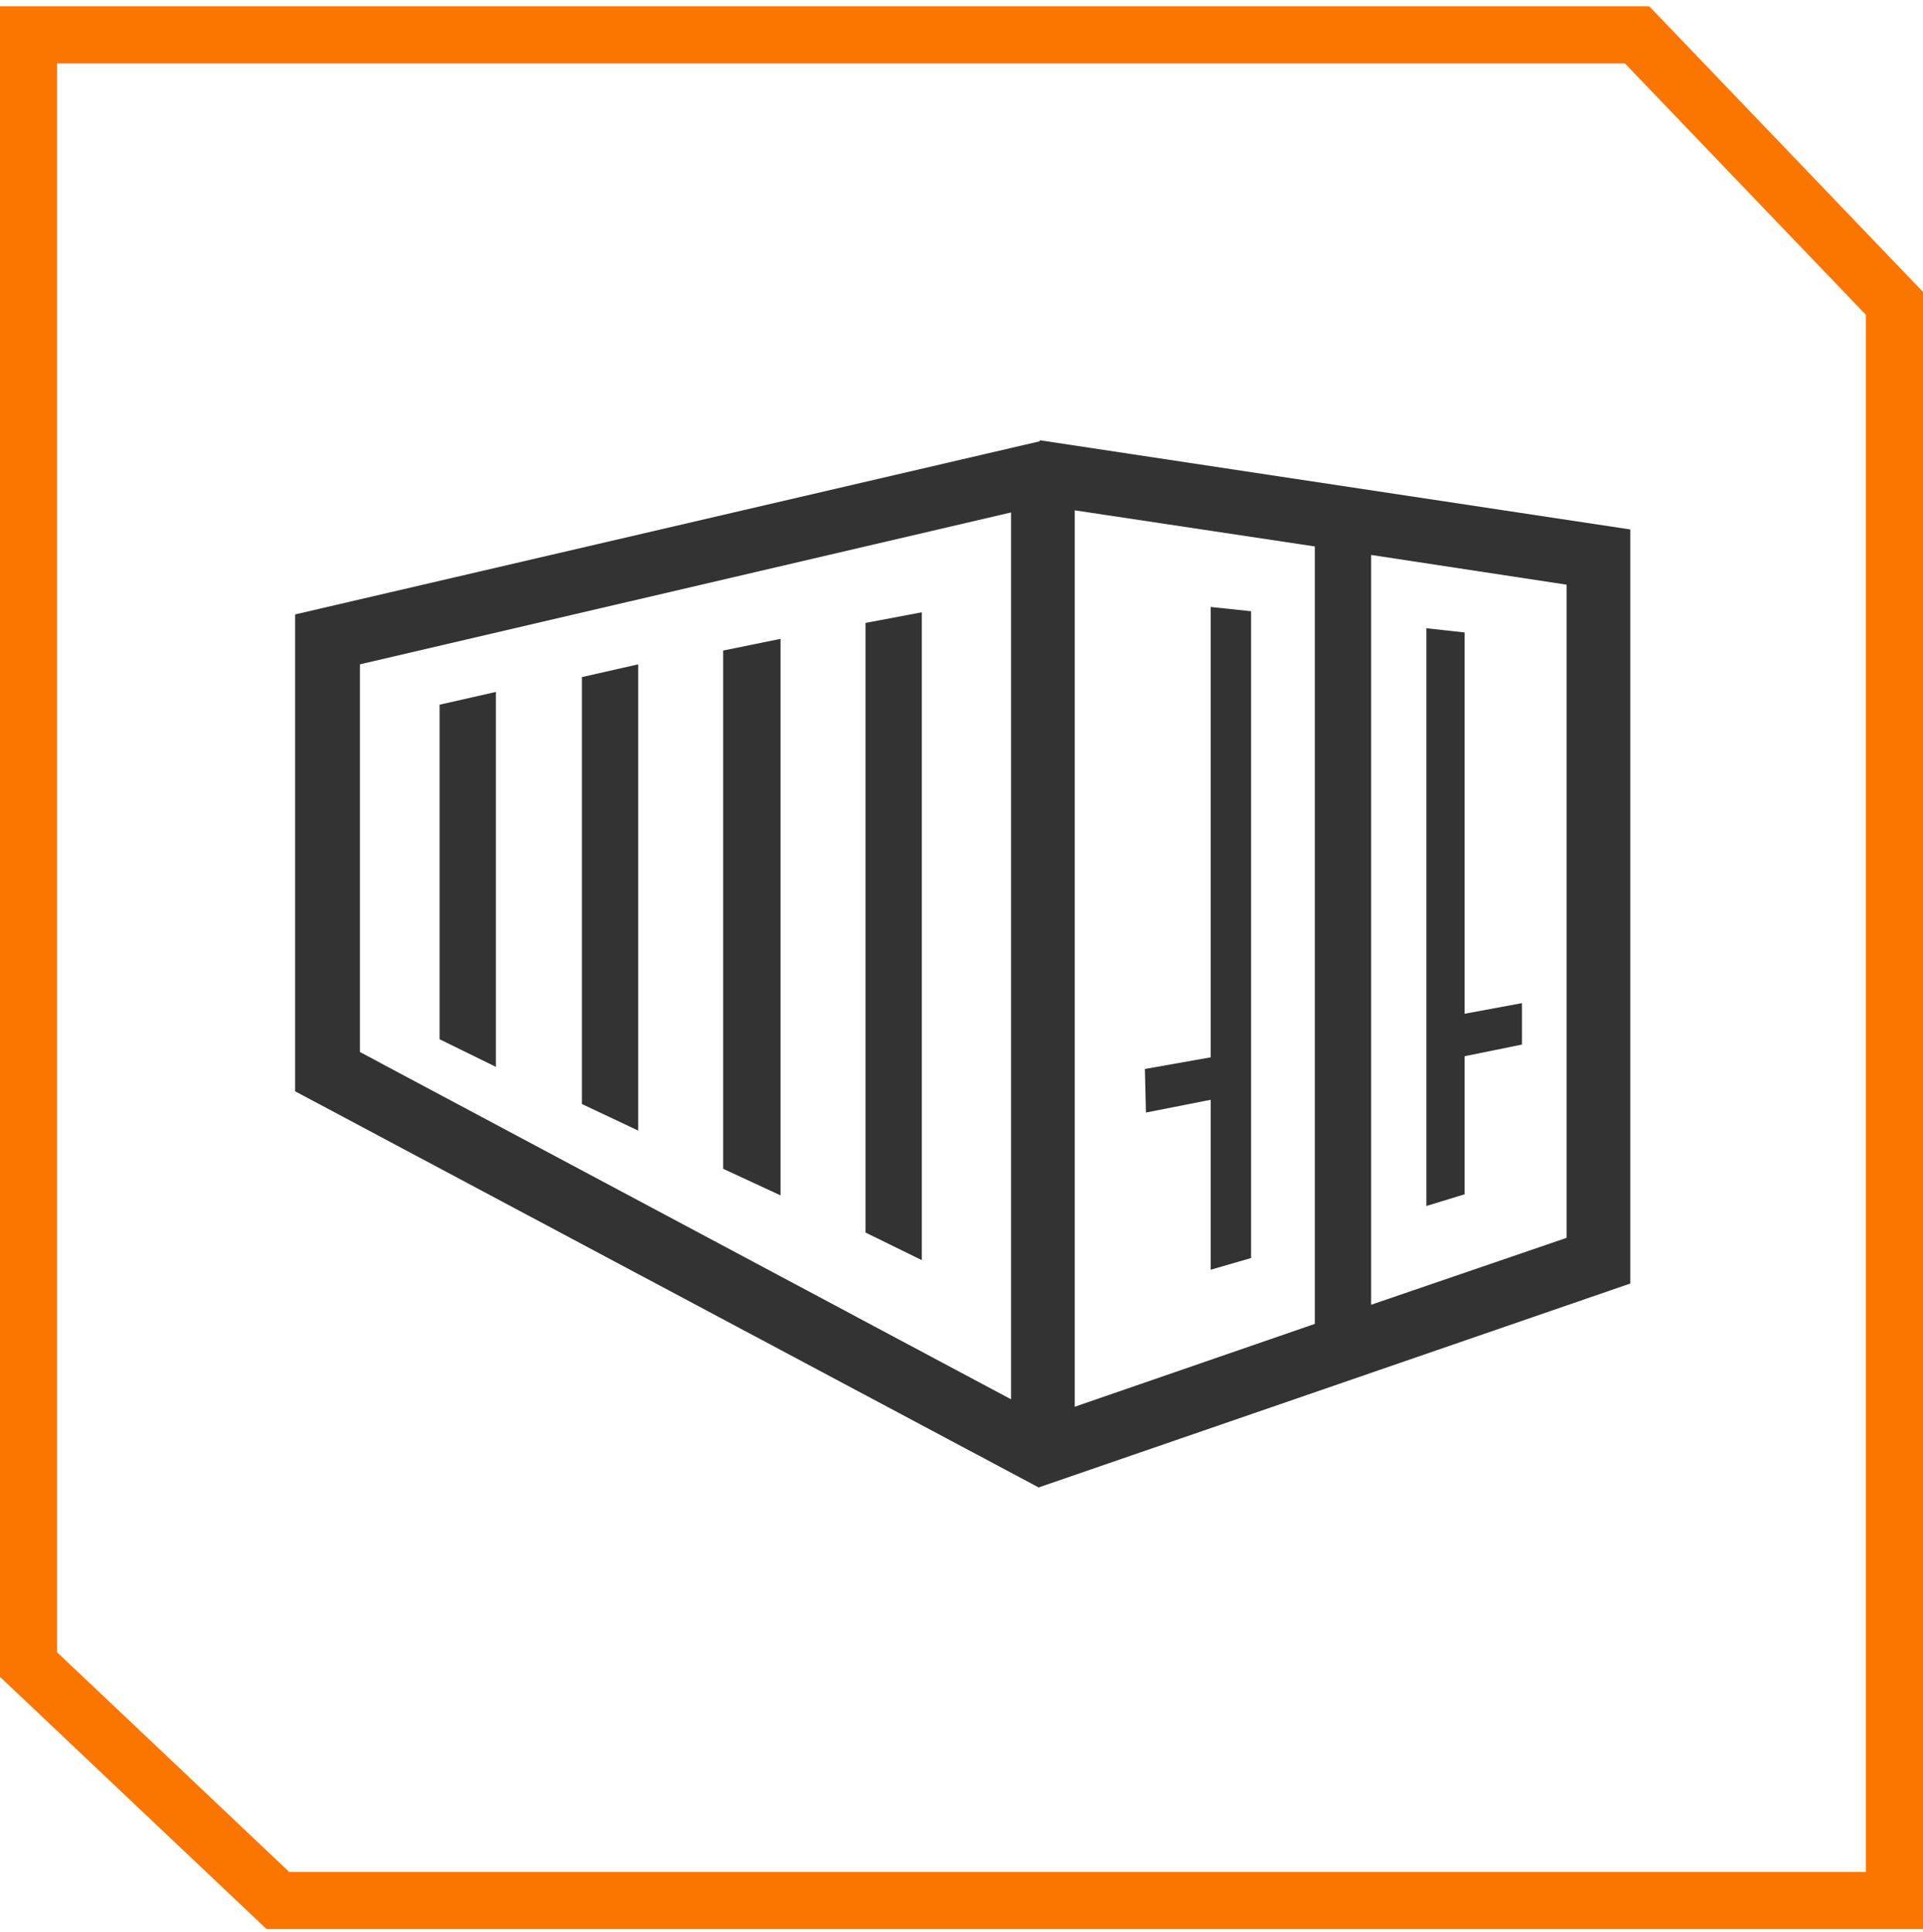 <?xml version="1.0" encoding="UTF-8"?>
<svg xmlns="http://www.w3.org/2000/svg" width="202" height="203" viewBox="0 0 202 203" fill="none">
  <path d="M127.18 111.077L120.262 112.304L120.374 116.879L127.18 115.54V133.392L131.42 132.165V64.214L127.18 63.768V111.077Z" fill="#333333"></path>
  <path d="M159.872 105.386L153.847 106.502V66.445L149.83 65.999V126.697L153.847 125.47V110.965L159.872 109.738V105.386Z" fill="#333333"></path>
  <path d="M109.216 46.362L31 64.549V114.647L109.104 156.266L171.253 134.843V55.623L109.216 46.25V46.362ZM106.203 147.005L37.806 110.519V69.793L106.203 53.837V147.005ZM112.898 53.614L138.115 57.408V139.083L112.898 147.786V53.726V53.614ZM164.558 130.045L144.028 137.074V58.3L164.558 61.425V130.045Z" fill="#333333"></path>
  <path d="M90.917 129.487L96.831 132.388V64.326L90.917 65.441V129.487Z" fill="#333333"></path>
  <path d="M75.966 122.792L81.991 125.582V67.115L75.966 68.342V122.792Z" fill="#333333"></path>
  <path d="M46.175 109.18L52.088 112.081V72.694L46.175 74.033V109.18Z" fill="#333333"></path>
  <path d="M61.126 115.986L67.04 118.775V69.793L61.126 71.132V115.986Z" fill="#333333"></path>
  <path d="M171.97 3.666L199 31.871L199 199.666L29.195 199.666L3 174.874L3 3.666L171.97 3.666Z" stroke="#FB7600" stroke-width="6"></path>
</svg>
